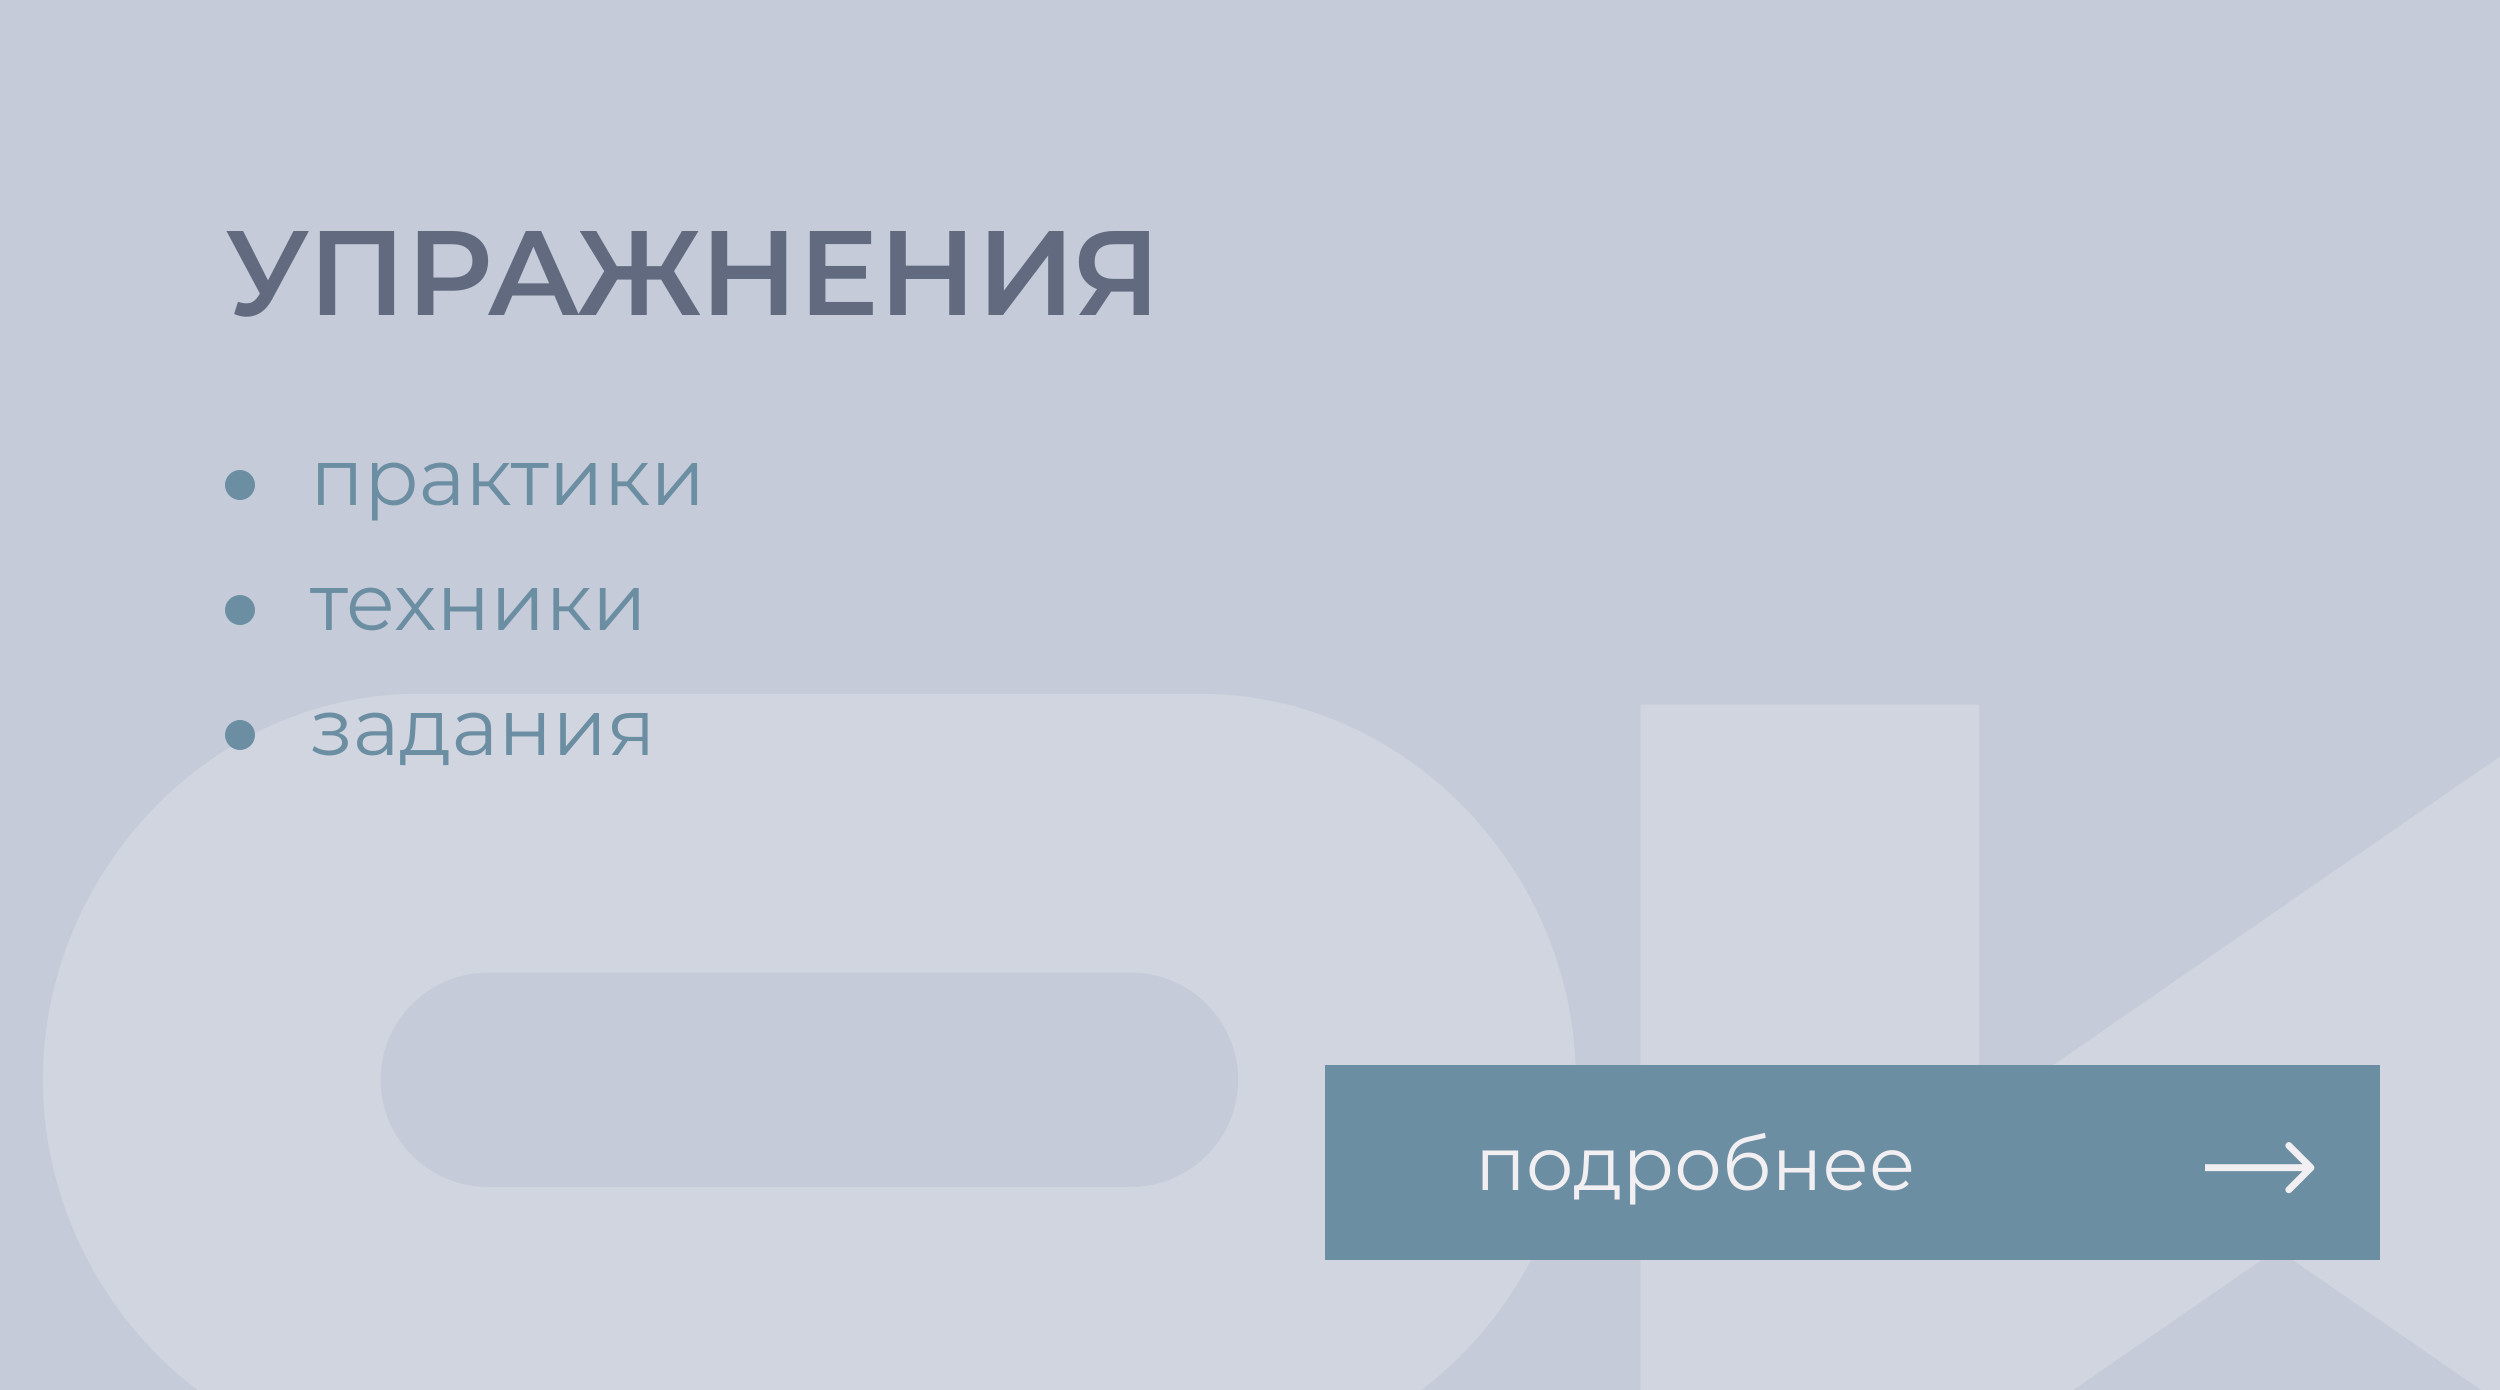 <?xml version="1.0" encoding="UTF-8"?> <svg xmlns="http://www.w3.org/2000/svg" width="500" height="278" viewBox="0 0 500 278" fill="none"><rect x="0" y="0" width="500" height="278" fill="#333333" stroke="none"/><g clip-path="url(#clip0_4_561)"><rect width="500" height="278" fill="#C5CBD8"></rect><path opacity="0.2" d="M83.618 138.772H240.134C281.514 138.772 315.175 174.578 315.175 215.958C315.175 257.338 281.514 293.144 240.134 293.144H83.618C42.238 293.144 8.576 257.338 8.576 215.958C8.576 174.578 42.238 138.772 83.618 138.772ZM226.197 194.518H97.554C85.762 194.518 76.114 204.166 76.114 215.958C76.114 227.751 85.762 237.399 97.554 237.399H226.197C237.99 237.399 247.638 227.751 247.638 215.958C247.638 204.166 237.99 194.518 226.197 194.518ZM328.09 291V140.916H395.842V223.248L515.051 140.916H613.249L504.545 215.958L613.249 291H515.051L455.447 249.834L395.842 291H328.09Z" fill="white"></path></g><path d="M46.824 62.808L47.592 60.36C48.472 60.664 49.248 60.744 49.92 60.6C50.592 60.456 51.192 59.968 51.72 59.136L52.536 57.864L52.848 57.528L58.704 46.2H61.776L54.48 59.76C53.888 60.896 53.184 61.76 52.368 62.352C51.552 62.944 50.672 63.272 49.728 63.336C48.8 63.416 47.832 63.24 46.824 62.808ZM52.776 60.216L45.288 46.2H48.624L54.48 57.816L52.776 60.216ZM63.97 63V46.2H78.826V63H75.754V48.072L76.474 48.84H66.322L67.042 48.072V63H63.97ZM83.563 63V46.2H90.475C91.963 46.2 93.235 46.44 94.291 46.92C95.363 47.4 96.187 48.088 96.763 48.984C97.339 49.88 97.627 50.944 97.627 52.176C97.627 53.408 97.339 54.472 96.763 55.368C96.187 56.264 95.363 56.952 94.291 57.432C93.235 57.912 91.963 58.152 90.475 58.152H85.291L86.683 56.688V63H83.563ZM86.683 57.024L85.291 55.512H90.331C91.707 55.512 92.739 55.224 93.427 54.648C94.131 54.056 94.483 53.232 94.483 52.176C94.483 51.104 94.131 50.28 93.427 49.704C92.739 49.128 91.707 48.84 90.331 48.84H85.291L86.683 47.304V57.024ZM97.599 63L105.159 46.2H108.231L115.815 63H112.551L106.047 47.856H107.295L100.815 63H97.599ZM101.079 59.112L101.919 56.664H110.991L111.831 59.112H101.079ZM136.459 63L131.563 54.816L134.203 53.256L140.059 63H136.459ZM115.579 63L121.435 53.256L124.099 54.816L119.179 63H115.579ZM121.291 54.96L115.939 46.2H119.251L124.147 54.576L121.291 54.96ZM122.131 55.92V53.232H127.219V55.92H122.131ZM126.307 63V46.2H129.355V63H126.307ZM128.443 55.92V53.232H133.507V55.92H128.443ZM134.371 54.96L131.467 54.576L136.387 46.2H139.699L134.371 54.96ZM154.129 63V46.2H157.249V63H154.129ZM142.321 63V46.2H145.441V63H142.321ZM145.177 55.8V53.136H154.369V55.8H145.177ZM161.961 63V46.2H174.225V48.816H165.081V60.384H174.561V63H161.961ZM164.841 55.752V53.184H173.193V55.752H164.841ZM189.848 63V46.2H192.968V63H189.848ZM178.04 63V46.2H181.16V63H178.04ZM180.896 55.8V53.136H190.088V55.8H180.896ZM197.704 63V46.2H200.776V58.128L209.8 46.2H212.704V63H209.632V51.096L200.608 63H197.704ZM226.714 63V57.624L227.482 58.32H222.562C221.154 58.32 219.938 58.088 218.914 57.624C217.906 57.144 217.13 56.464 216.586 55.584C216.042 54.688 215.77 53.616 215.77 52.368C215.77 51.072 216.058 49.968 216.634 49.056C217.21 48.128 218.026 47.424 219.082 46.944C220.138 46.448 221.378 46.2 222.802 46.2H229.786V63H226.714ZM215.818 63L219.97 57H223.114L219.106 63H215.818ZM226.714 56.616V47.976L227.482 48.84H222.898C221.618 48.84 220.634 49.136 219.946 49.728C219.274 50.304 218.938 51.168 218.938 52.32C218.938 53.424 219.258 54.28 219.898 54.888C220.554 55.48 221.514 55.776 222.778 55.776H227.482L226.714 56.616Z" fill="#616A7F"></path><path d="M63.616 101V92.6H71.168V101H70.032V93.288L70.32 93.592H64.464L64.752 93.288V101H63.616ZM78.733 101.08C78.008 101.08 77.352 100.915 76.765 100.584C76.179 100.243 75.709 99.757 75.357 99.128C75.016 98.488 74.845 97.709 74.845 96.792C74.845 95.875 75.016 95.101 75.357 94.472C75.699 93.832 76.163 93.347 76.749 93.016C77.336 92.685 77.997 92.52 78.733 92.52C79.533 92.52 80.248 92.701 80.877 93.064C81.517 93.416 82.019 93.917 82.381 94.568C82.744 95.208 82.925 95.949 82.925 96.792C82.925 97.645 82.744 98.392 82.381 99.032C82.019 99.672 81.517 100.173 80.877 100.536C80.248 100.899 79.533 101.08 78.733 101.08ZM74.397 104.104V92.6H75.485V95.128L75.373 96.808L75.533 98.504V104.104H74.397ZM78.653 100.072C79.251 100.072 79.784 99.939 80.253 99.672C80.723 99.395 81.096 99.011 81.373 98.52C81.651 98.019 81.789 97.443 81.789 96.792C81.789 96.141 81.651 95.571 81.373 95.08C81.096 94.589 80.723 94.205 80.253 93.928C79.784 93.651 79.251 93.512 78.653 93.512C78.056 93.512 77.517 93.651 77.037 93.928C76.568 94.205 76.195 94.589 75.917 95.08C75.651 95.571 75.517 96.141 75.517 96.792C75.517 97.443 75.651 98.019 75.917 98.52C76.195 99.011 76.568 99.395 77.037 99.672C77.517 99.939 78.056 100.072 78.653 100.072ZM90.535 101V99.144L90.487 98.84V95.736C90.487 95.021 90.284 94.472 89.879 94.088C89.484 93.704 88.892 93.512 88.103 93.512C87.559 93.512 87.042 93.603 86.551 93.784C86.061 93.965 85.644 94.205 85.303 94.504L84.791 93.656C85.218 93.293 85.73 93.016 86.327 92.824C86.924 92.621 87.554 92.52 88.215 92.52C89.303 92.52 90.141 92.792 90.727 93.336C91.325 93.869 91.623 94.685 91.623 95.784V101H90.535ZM87.639 101.08C87.01 101.08 86.46 100.979 85.991 100.776C85.532 100.563 85.18 100.275 84.935 99.912C84.69 99.539 84.567 99.112 84.567 98.632C84.567 98.195 84.668 97.8 84.871 97.448C85.085 97.085 85.426 96.797 85.895 96.584C86.375 96.36 87.015 96.248 87.815 96.248H90.711V97.096H87.847C87.037 97.096 86.471 97.24 86.151 97.528C85.842 97.816 85.687 98.173 85.687 98.6C85.687 99.08 85.874 99.464 86.247 99.752C86.621 100.04 87.143 100.184 87.815 100.184C88.455 100.184 89.004 100.04 89.463 99.752C89.933 99.453 90.274 99.027 90.487 98.472L90.743 99.256C90.53 99.811 90.156 100.253 89.623 100.584C89.1 100.915 88.439 101.08 87.639 101.08ZM100.807 101L97.351 96.84L98.295 96.28L102.151 101H100.807ZM94.647 101V92.6H95.783V101H94.647ZM95.431 97.256V96.28H98.135V97.256H95.431ZM98.391 96.92L97.335 96.76L100.679 92.6H101.911L98.391 96.92ZM105.372 101V93.288L105.66 93.592H102.188V92.6H109.692V93.592H106.22L106.508 93.288V101H105.372ZM111.335 101V92.6H112.471V99.272L118.087 92.6H119.095V101H117.959V94.312L112.359 101H111.335ZM128.51 101L125.054 96.84L125.998 96.28L129.854 101H128.51ZM122.35 101V92.6H123.486V101H122.35ZM123.134 97.256V96.28H125.838V97.256H123.134ZM126.094 96.92L125.038 96.76L128.382 92.6H129.614L126.094 96.92ZM131.647 101V92.6H132.783V99.272L138.399 92.6H139.407V101H138.271V94.312L132.671 101H131.647Z" fill="#6C8EA2"></path><circle cx="48" cy="97" r="3" fill="#6C8EA2"></circle><path d="M65.216 126V118.288L65.504 118.592H62.032V117.6H69.536V118.592H66.064L66.352 118.288V126H65.216ZM74.388 126.08C73.513 126.08 72.745 125.899 72.084 125.536C71.422 125.163 70.905 124.656 70.532 124.016C70.159 123.365 69.972 122.624 69.972 121.792C69.972 120.96 70.148 120.224 70.5 119.584C70.862 118.944 71.353 118.443 71.972 118.08C72.601 117.707 73.305 117.52 74.084 117.52C74.873 117.52 75.572 117.701 76.18 118.064C76.799 118.416 77.284 118.917 77.636 119.568C77.988 120.208 78.164 120.949 78.164 121.792C78.164 121.845 78.159 121.904 78.148 121.968C78.148 122.021 78.148 122.08 78.148 122.144H70.836V121.296H77.54L77.092 121.632C77.092 121.024 76.959 120.485 76.692 120.016C76.436 119.536 76.084 119.163 75.636 118.896C75.188 118.629 74.671 118.496 74.084 118.496C73.508 118.496 72.99 118.629 72.532 118.896C72.073 119.163 71.716 119.536 71.46 120.016C71.204 120.496 71.076 121.045 71.076 121.664V121.84C71.076 122.48 71.215 123.045 71.492 123.536C71.78 124.016 72.174 124.395 72.676 124.672C73.188 124.939 73.769 125.072 74.42 125.072C74.932 125.072 75.406 124.981 75.844 124.8C76.292 124.619 76.676 124.341 76.996 123.968L77.636 124.704C77.263 125.152 76.793 125.493 76.228 125.728C75.673 125.963 75.06 126.08 74.388 126.08ZM79.068 126L82.62 121.392L82.604 121.952L79.228 117.6H80.508L83.276 121.2L82.796 121.184L85.564 117.6H86.812L83.404 122L83.42 121.392L87.004 126H85.708L82.78 122.16L83.228 122.224L80.348 126H79.068ZM88.866 126V117.6H90.002V121.312H95.298V117.6H96.434V126H95.298V122.288H90.002V126H88.866ZM99.663 126V117.6H100.799V124.272L106.415 117.6H107.423V126H106.287V119.312L100.687 126H99.663ZM116.839 126L113.383 121.84L114.327 121.28L118.183 126H116.839ZM110.679 126V117.6H111.815V126H110.679ZM111.463 122.256V121.28H114.167V122.256H111.463ZM114.423 121.92L113.367 121.76L116.711 117.6H117.943L114.423 121.92ZM119.975 126V117.6H121.111V124.272L126.727 117.6H127.735V126H126.599V119.312L120.999 126H119.975Z" fill="#6C8EA2"></path><circle cx="48" cy="122" r="3" fill="#6C8EA2"></circle><path d="M65.872 151.096C65.264 151.096 64.661 151.011 64.064 150.84C63.467 150.669 62.939 150.408 62.48 150.056L62.848 149.208C63.253 149.507 63.723 149.736 64.256 149.896C64.789 150.045 65.317 150.12 65.84 150.12C66.363 150.109 66.816 150.035 67.2 149.896C67.584 149.757 67.883 149.565 68.096 149.32C68.309 149.075 68.416 148.797 68.416 148.488C68.416 148.04 68.213 147.693 67.808 147.448C67.403 147.192 66.848 147.064 66.144 147.064H64.464V146.232H66.064C66.48 146.232 66.848 146.179 67.168 146.072C67.488 145.965 67.733 145.811 67.904 145.608C68.085 145.405 68.176 145.165 68.176 144.888C68.176 144.589 68.069 144.333 67.856 144.12C67.653 143.907 67.371 143.747 67.008 143.64C66.645 143.533 66.235 143.48 65.776 143.48C65.36 143.491 64.928 143.555 64.48 143.672C64.032 143.779 63.589 143.944 63.152 144.168L62.832 143.288C63.323 143.032 63.808 142.84 64.288 142.712C64.779 142.573 65.269 142.504 65.76 142.504C66.432 142.483 67.035 142.563 67.568 142.744C68.112 142.925 68.544 143.187 68.864 143.528C69.184 143.859 69.344 144.259 69.344 144.728C69.344 145.144 69.216 145.507 68.96 145.816C68.704 146.125 68.363 146.365 67.936 146.536C67.509 146.707 67.024 146.792 66.48 146.792L66.528 146.488C67.488 146.488 68.235 146.675 68.768 147.048C69.312 147.421 69.584 147.928 69.584 148.568C69.584 149.069 69.419 149.512 69.088 149.896C68.757 150.269 68.309 150.563 67.744 150.776C67.189 150.989 66.565 151.096 65.872 151.096ZM77.379 151V149.144L77.331 148.84V145.736C77.331 145.021 77.128 144.472 76.723 144.088C76.328 143.704 75.736 143.512 74.947 143.512C74.403 143.512 73.885 143.603 73.395 143.784C72.904 143.965 72.488 144.205 72.147 144.504L71.635 143.656C72.061 143.293 72.573 143.016 73.171 142.824C73.768 142.621 74.397 142.52 75.059 142.52C76.147 142.52 76.984 142.792 77.571 143.336C78.168 143.869 78.467 144.685 78.467 145.784V151H77.379ZM74.483 151.08C73.853 151.08 73.304 150.979 72.835 150.776C72.376 150.563 72.024 150.275 71.779 149.912C71.534 149.539 71.411 149.112 71.411 148.632C71.411 148.195 71.512 147.8 71.715 147.448C71.928 147.085 72.269 146.797 72.739 146.584C73.219 146.36 73.859 146.248 74.659 146.248H77.555V147.096H74.691C73.88 147.096 73.315 147.24 72.995 147.528C72.686 147.816 72.531 148.173 72.531 148.6C72.531 149.08 72.718 149.464 73.091 149.752C73.464 150.04 73.987 150.184 74.659 150.184C75.299 150.184 75.848 150.04 76.307 149.752C76.776 149.453 77.118 149.027 77.331 148.472L77.587 149.256C77.374 149.811 77 150.253 76.467 150.584C75.944 150.915 75.283 151.08 74.483 151.08ZM81.507 150.216L80.371 150.008C80.702 150.019 80.974 149.901 81.187 149.656C81.4 149.4 81.566 149.053 81.683 148.616C81.8 148.179 81.886 147.683 81.939 147.128C81.992 146.563 82.035 145.987 82.067 145.4L82.179 142.6H88.387V150.456H87.251V143.592H83.203L83.107 145.464C83.086 146.029 83.048 146.584 82.995 147.128C82.952 147.672 82.872 148.173 82.755 148.632C82.648 149.08 82.494 149.448 82.291 149.736C82.088 150.013 81.827 150.173 81.507 150.216ZM80.019 153.032V150.008H89.699V153.032H88.627V151H81.091V153.032H80.019ZM97.129 151V149.144L97.081 148.84V145.736C97.081 145.021 96.878 144.472 96.473 144.088C96.078 143.704 95.486 143.512 94.697 143.512C94.153 143.512 93.635 143.603 93.145 143.784C92.654 143.965 92.238 144.205 91.897 144.504L91.385 143.656C91.811 143.293 92.323 143.016 92.921 142.824C93.518 142.621 94.147 142.52 94.809 142.52C95.897 142.52 96.734 142.792 97.321 143.336C97.918 143.869 98.217 144.685 98.217 145.784V151H97.129ZM94.233 151.08C93.603 151.08 93.054 150.979 92.585 150.776C92.126 150.563 91.774 150.275 91.529 149.912C91.284 149.539 91.161 149.112 91.161 148.632C91.161 148.195 91.262 147.8 91.465 147.448C91.678 147.085 92.019 146.797 92.489 146.584C92.969 146.36 93.609 146.248 94.409 146.248H97.305V147.096H94.441C93.63 147.096 93.065 147.24 92.745 147.528C92.436 147.816 92.281 148.173 92.281 148.6C92.281 149.08 92.468 149.464 92.841 149.752C93.214 150.04 93.737 150.184 94.409 150.184C95.049 150.184 95.598 150.04 96.057 149.752C96.526 149.453 96.868 149.027 97.081 148.472L97.337 149.256C97.124 149.811 96.75 150.253 96.217 150.584C95.694 150.915 95.033 151.08 94.233 151.08ZM101.241 151V142.6H102.377V146.312H107.673V142.6H108.809V151H107.673V147.288H102.377V151H101.241ZM112.038 151V142.6H113.174V149.272L118.79 142.6H119.798V151H118.662V144.312L113.062 151H112.038ZM128.478 151V147.976L128.686 148.216H125.838C124.76 148.216 123.918 147.981 123.31 147.512C122.702 147.043 122.398 146.36 122.398 145.464C122.398 144.504 122.723 143.789 123.374 143.32C124.024 142.84 124.894 142.6 125.982 142.6H129.517V151H128.478ZM122.334 151L124.638 147.768H125.822L123.566 151H122.334ZM128.478 147.64V143.256L128.686 143.592H126.014C125.235 143.592 124.627 143.741 124.19 144.04C123.763 144.339 123.549 144.824 123.549 145.496C123.549 146.744 124.344 147.368 125.934 147.368H128.686L128.478 147.64Z" fill="#6C8EA2"></path><circle cx="48" cy="147" r="3" fill="#6C8EA2"></circle><rect x="265" y="213" width="211" height="39" fill="#6C8EA2"></rect><path d="M296.521 238V230.094H303.629V238H302.56V230.741L302.831 231.028H297.319L297.59 230.741V238H296.521ZM309.921 238.075C309.158 238.075 308.47 237.905 307.858 237.563C307.256 237.212 306.779 236.735 306.427 236.133C306.076 235.52 305.9 234.822 305.9 234.039C305.9 233.246 306.076 232.549 306.427 231.946C306.779 231.344 307.256 230.872 307.858 230.531C308.46 230.189 309.148 230.019 309.921 230.019C310.704 230.019 311.397 230.189 311.999 230.531C312.612 230.872 313.089 231.344 313.43 231.946C313.781 232.549 313.957 233.246 313.957 234.039C313.957 234.822 313.781 235.52 313.43 236.133C313.089 236.735 312.612 237.212 311.999 237.563C311.387 237.905 310.694 238.075 309.921 238.075ZM309.921 237.127C310.493 237.127 311 237.001 311.442 236.75C311.884 236.489 312.23 236.128 312.481 235.666C312.742 235.194 312.873 234.652 312.873 234.039C312.873 233.417 312.742 232.875 312.481 232.413C312.23 231.951 311.884 231.595 311.442 231.344C311 231.083 310.498 230.952 309.936 230.952C309.374 230.952 308.872 231.083 308.43 231.344C307.989 231.595 307.637 231.951 307.376 232.413C307.115 232.875 306.985 233.417 306.985 234.039C306.985 234.652 307.115 235.194 307.376 235.666C307.637 236.128 307.989 236.489 308.43 236.75C308.872 237.001 309.369 237.127 309.921 237.127ZM316.213 237.262L315.144 237.066C315.455 237.076 315.711 236.966 315.912 236.735C316.113 236.494 316.268 236.168 316.379 235.756C316.489 235.345 316.57 234.878 316.62 234.356C316.67 233.824 316.71 233.281 316.74 232.729L316.846 230.094H322.689V237.488H321.619V231.028H317.809L317.719 232.789C317.699 233.322 317.664 233.844 317.614 234.356C317.573 234.868 317.498 235.34 317.388 235.771C317.287 236.193 317.142 236.539 316.951 236.81C316.76 237.071 316.514 237.222 316.213 237.262ZM314.813 239.913V237.066H323.923V239.913H322.915V238H315.822V239.913H314.813ZM330.088 238.075C329.406 238.075 328.788 237.92 328.236 237.608C327.684 237.287 327.242 236.83 326.911 236.238C326.589 235.636 326.429 234.903 326.429 234.039C326.429 233.176 326.589 232.448 326.911 231.856C327.232 231.253 327.669 230.797 328.221 230.485C328.773 230.174 329.396 230.019 330.088 230.019C330.841 230.019 331.514 230.189 332.106 230.531C332.709 230.862 333.18 231.334 333.522 231.946C333.863 232.549 334.034 233.246 334.034 234.039C334.034 234.843 333.863 235.545 333.522 236.148C333.18 236.75 332.709 237.222 332.106 237.563C331.514 237.905 330.841 238.075 330.088 238.075ZM326.007 240.922V230.094H327.031V232.473L326.926 234.054L327.076 235.651V240.922H326.007ZM330.013 237.127C330.575 237.127 331.077 237.001 331.519 236.75C331.961 236.489 332.312 236.128 332.573 235.666C332.834 235.194 332.965 234.652 332.965 234.039C332.965 233.427 332.834 232.89 332.573 232.428C332.312 231.966 331.961 231.605 331.519 231.344C331.077 231.083 330.575 230.952 330.013 230.952C329.451 230.952 328.944 231.083 328.492 231.344C328.05 231.605 327.699 231.966 327.438 232.428C327.187 232.89 327.061 233.427 327.061 234.039C327.061 234.652 327.187 235.194 327.438 235.666C327.699 236.128 328.05 236.489 328.492 236.75C328.944 237.001 329.451 237.127 330.013 237.127ZM339.584 238.075C338.821 238.075 338.133 237.905 337.521 237.563C336.918 237.212 336.441 236.735 336.09 236.133C335.739 235.52 335.563 234.822 335.563 234.039C335.563 233.246 335.739 232.549 336.09 231.946C336.441 231.344 336.918 230.872 337.521 230.531C338.123 230.189 338.811 230.019 339.584 230.019C340.367 230.019 341.06 230.189 341.662 230.531C342.274 230.872 342.751 231.344 343.093 231.946C343.444 232.549 343.62 233.246 343.62 234.039C343.62 234.822 343.444 235.52 343.093 236.133C342.751 236.735 342.274 237.212 341.662 237.563C341.05 237.905 340.357 238.075 339.584 238.075ZM339.584 237.127C340.156 237.127 340.663 237.001 341.105 236.75C341.547 236.489 341.893 236.128 342.144 235.666C342.405 235.194 342.535 234.652 342.535 234.039C342.535 233.417 342.405 232.875 342.144 232.413C341.893 231.951 341.547 231.595 341.105 231.344C340.663 231.083 340.161 230.952 339.599 230.952C339.037 230.952 338.535 231.083 338.093 231.344C337.651 231.595 337.3 231.951 337.039 232.413C336.778 232.875 336.647 233.417 336.647 234.039C336.647 234.652 336.778 235.194 337.039 235.666C337.3 236.128 337.651 236.489 338.093 236.75C338.535 237.001 339.032 237.127 339.584 237.127ZM349.459 238.09C348.816 238.09 348.244 237.985 347.742 237.774C347.25 237.563 346.829 237.242 346.477 236.81C346.126 236.379 345.86 235.847 345.679 235.214C345.498 234.572 345.408 233.829 345.408 232.985C345.408 232.232 345.478 231.575 345.619 231.012C345.759 230.44 345.955 229.948 346.206 229.537C346.457 229.125 346.748 228.779 347.079 228.498C347.421 228.206 347.787 227.976 348.179 227.805C348.58 227.624 348.992 227.489 349.414 227.398L352.968 226.57L353.148 227.564L349.805 228.317C349.594 228.367 349.338 228.437 349.037 228.528C348.746 228.618 348.445 228.754 348.134 228.934C347.832 229.115 347.551 229.366 347.29 229.687C347.029 230.009 346.818 230.425 346.658 230.937C346.507 231.439 346.432 232.067 346.432 232.82C346.432 232.98 346.437 233.111 346.447 233.211C346.457 233.302 346.467 233.402 346.477 233.512C346.497 233.613 346.512 233.763 346.522 233.964L346.055 233.573C346.166 232.96 346.392 232.428 346.733 231.976C347.074 231.514 347.501 231.158 348.013 230.907C348.535 230.646 349.112 230.516 349.745 230.516C350.478 230.516 351.13 230.676 351.703 230.997C352.275 231.309 352.722 231.745 353.043 232.308C353.374 232.87 353.54 233.522 353.54 234.265C353.54 234.998 353.369 235.656 353.028 236.238C352.697 236.82 352.225 237.277 351.612 237.608C351 237.93 350.282 238.09 349.459 238.09ZM349.579 237.202C350.142 237.202 350.639 237.076 351.07 236.825C351.502 236.564 351.838 236.213 352.079 235.771C352.33 235.329 352.456 234.833 352.456 234.28C352.456 233.738 352.33 233.256 352.079 232.835C351.838 232.413 351.502 232.082 351.07 231.841C350.639 231.59 350.137 231.464 349.564 231.464C349.002 231.464 348.505 231.585 348.073 231.826C347.642 232.057 347.3 232.383 347.049 232.805C346.808 233.226 346.688 233.713 346.688 234.265C346.688 234.817 346.808 235.314 347.049 235.756C347.3 236.198 347.642 236.549 348.073 236.81C348.515 237.071 349.017 237.202 349.579 237.202ZM355.832 238V230.094H356.901V233.588H361.885V230.094H362.955V238H361.885V234.506H356.901V238H355.832ZM369.382 238.075C368.559 238.075 367.836 237.905 367.214 237.563C366.591 237.212 366.104 236.735 365.753 236.133C365.401 235.52 365.226 234.822 365.226 234.039C365.226 233.256 365.391 232.564 365.723 231.961C366.064 231.359 366.526 230.887 367.108 230.546C367.7 230.194 368.363 230.019 369.096 230.019C369.839 230.019 370.496 230.189 371.069 230.531C371.651 230.862 372.108 231.334 372.439 231.946C372.77 232.549 372.936 233.246 372.936 234.039C372.936 234.09 372.931 234.145 372.921 234.205C372.921 234.255 372.921 234.31 372.921 234.371H366.039V233.573H372.349L371.927 233.889C371.927 233.317 371.802 232.81 371.551 232.368C371.31 231.916 370.978 231.565 370.557 231.314C370.135 231.063 369.648 230.937 369.096 230.937C368.554 230.937 368.067 231.063 367.635 231.314C367.203 231.565 366.867 231.916 366.626 232.368C366.385 232.82 366.265 233.337 366.265 233.919V234.085C366.265 234.687 366.395 235.219 366.656 235.681C366.927 236.133 367.299 236.489 367.771 236.75C368.253 237.001 368.8 237.127 369.412 237.127C369.894 237.127 370.341 237.041 370.752 236.871C371.174 236.7 371.536 236.439 371.837 236.087L372.439 236.78C372.088 237.202 371.646 237.523 371.114 237.744C370.592 237.965 370.015 238.075 369.382 238.075ZM378.691 238.075C377.868 238.075 377.145 237.905 376.523 237.563C375.9 237.212 375.413 236.735 375.062 236.133C374.711 235.52 374.535 234.822 374.535 234.039C374.535 233.256 374.7 232.564 375.032 231.961C375.373 231.359 375.835 230.887 376.417 230.546C377.01 230.194 377.672 230.019 378.405 230.019C379.148 230.019 379.806 230.189 380.378 230.531C380.96 230.862 381.417 231.334 381.748 231.946C382.08 232.549 382.245 233.246 382.245 234.039C382.245 234.09 382.24 234.145 382.23 234.205C382.23 234.255 382.23 234.31 382.23 234.371H375.348V233.573H381.658L381.236 233.889C381.236 233.317 381.111 232.81 380.86 232.368C380.619 231.916 380.287 231.565 379.866 231.314C379.444 231.063 378.957 230.937 378.405 230.937C377.863 230.937 377.376 231.063 376.944 231.314C376.513 231.565 376.176 231.916 375.935 232.368C375.694 232.82 375.574 233.337 375.574 233.919V234.085C375.574 234.687 375.704 235.219 375.965 235.681C376.237 236.133 376.608 236.489 377.08 236.75C377.562 237.001 378.109 237.127 378.721 237.127C379.203 237.127 379.65 237.041 380.062 236.871C380.483 236.7 380.845 236.439 381.146 236.087L381.748 236.78C381.397 237.202 380.955 237.523 380.423 237.744C379.901 237.965 379.324 238.075 378.691 238.075Z" fill="#F2EFF2"></path><path d="M462.678 234.025C462.949 233.754 462.949 233.315 462.678 233.044L458.263 228.629C457.992 228.358 457.553 228.358 457.282 228.629C457.011 228.9 457.011 229.339 457.282 229.61L461.206 233.534L457.282 237.458C457.011 237.729 457.011 238.168 457.282 238.439C457.553 238.71 457.992 238.71 458.263 238.439L462.678 234.025ZM441 234.228L462.187 234.228L462.187 232.841L441 232.84L441 234.228Z" fill="#F2EFF2"></path><defs><clipPath id="clip0_4_561"><rect width="500" height="278" fill="white"></rect></clipPath></defs></svg> 